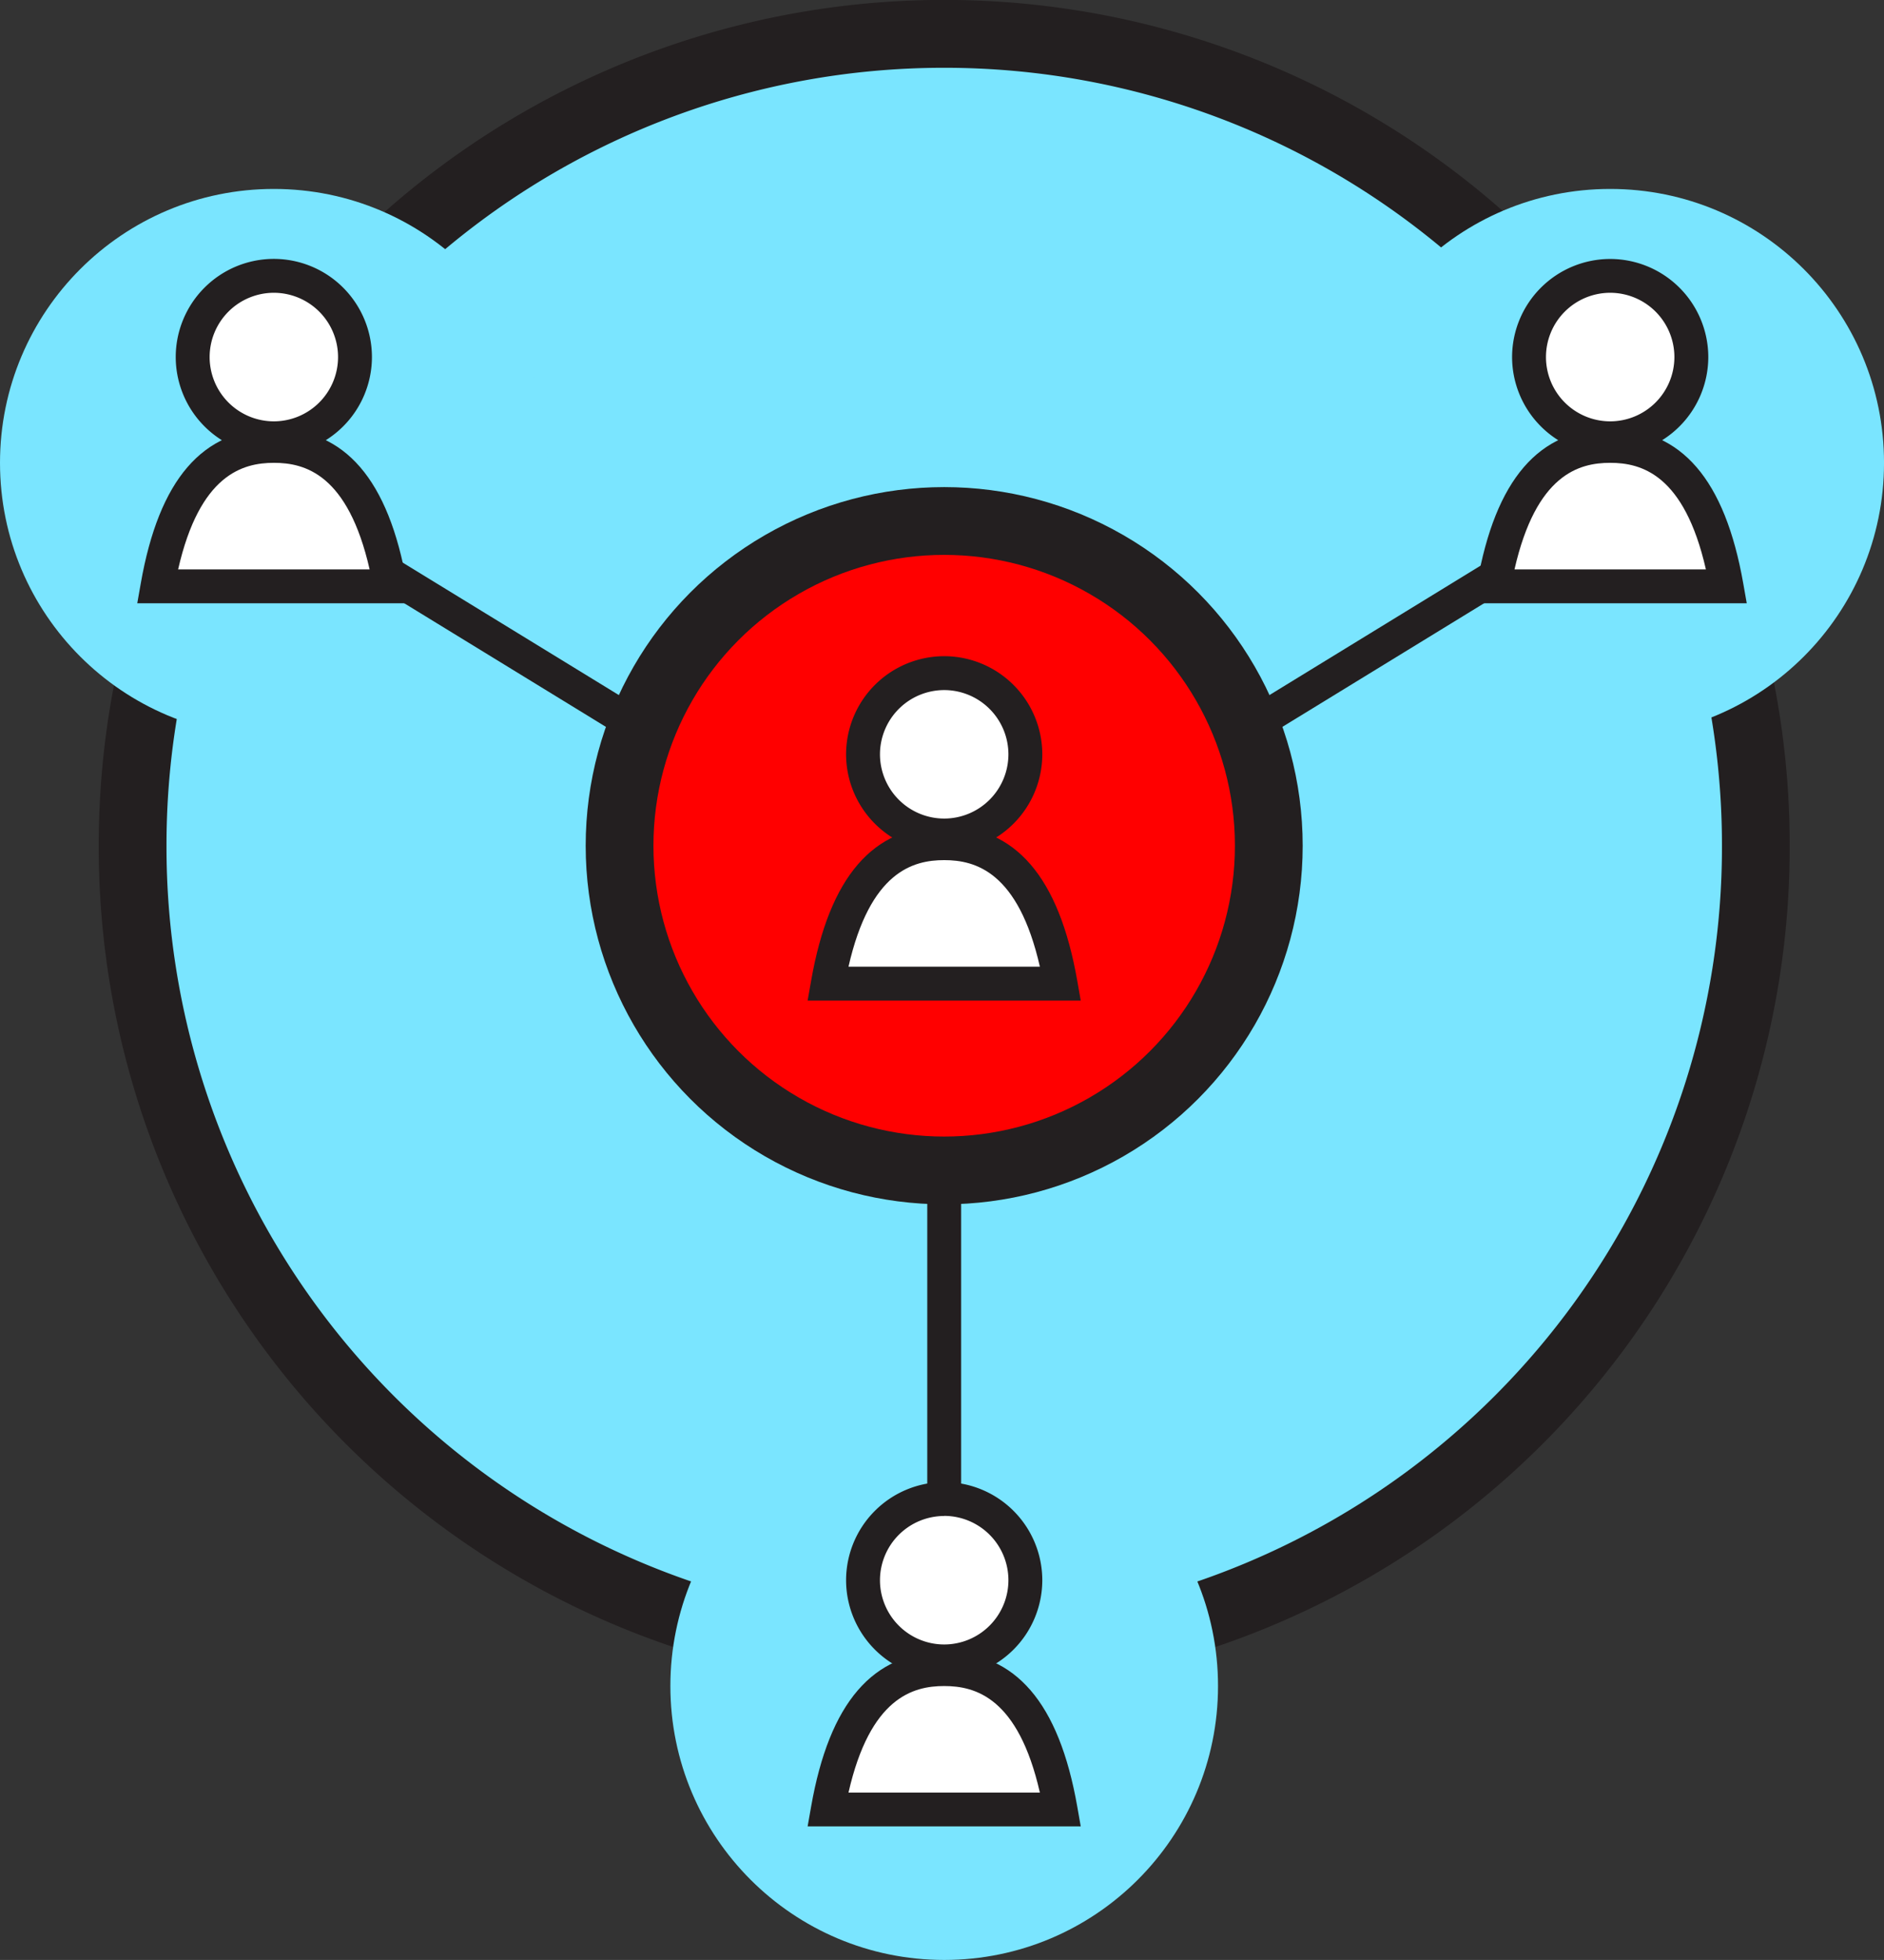 <svg xmlns="http://www.w3.org/2000/svg" width="92.865" height="96.576" viewBox="0 0 92.865 96.576">
  <rect x="0" y="0" width="92.865" height="96.576" fill="#333333" stroke="none"/>
  <g id="Group_2589" data-name="Group 2589" transform="translate(-1370.999 -2604)">
    <circle id="Ellipse_120" data-name="Ellipse 120" cx="40.394" cy="40.394" r="40.394" transform="translate(1377.145 2605.279)" fill="#7ae5ff"/>
    <path id="Path_1475" data-name="Path 1475" d="M1.618-644.141a1.666,1.666,0,0,1-.521-.084,41.593,41.593,0,0,1-28.663-39.6,41.729,41.729,0,0,1,.875-8.527,1.671,1.671,0,0,1,1.976-1.292,1.67,1.67,0,0,1,1.294,1.976,38.308,38.308,0,0,0-.805,7.843A38.259,38.259,0,0,0,2.139-647.4,1.67,1.67,0,0,1,3.2-645.29,1.672,1.672,0,0,1,1.618-644.141Z" transform="translate(1403.432 3329.496)" fill="#231f20"/>
    <path id="Path_1476" data-name="Path 1476" d="M26.6-644.141a1.67,1.67,0,0,1-1.586-1.149,1.67,1.67,0,0,1,1.065-2.108,38.259,38.259,0,0,0,26.366-36.424,38.378,38.378,0,0,0-.805-7.843,1.67,1.67,0,0,1,1.293-1.976,1.671,1.671,0,0,1,1.977,1.292,41.8,41.8,0,0,1,.874,8.527,41.591,41.591,0,0,1-28.663,39.6A1.661,1.661,0,0,1,26.6-644.141Z" transform="translate(1403.432 3329.496)" fill="#231f20"/>
    <path id="Path_1477" data-name="Path 1477" d="M40.773-711.963a1.662,1.662,0,0,1-1.113-.426,38.269,38.269,0,0,0-25.552-9.767,38.271,38.271,0,0,0-25.553,9.767,1.669,1.669,0,0,1-2.358-.13,1.67,1.67,0,0,1,.131-2.358A41.6,41.6,0,0,1,14.108-725.5a41.6,41.6,0,0,1,27.78,10.619,1.67,1.67,0,0,1,.13,2.358A1.666,1.666,0,0,1,40.773-711.963Z" transform="translate(1403.432 3329.496)" fill="#231f20"/>
    <circle id="Ellipse_121" data-name="Ellipse 121" cx="13.497" cy="13.497" r="13.497" transform="translate(1404.043 2673.583)" fill="#7ae5ff"/>
    <circle id="Ellipse_122" data-name="Ellipse 122" cx="13.497" cy="13.497" r="13.497" transform="translate(1370.999 2613.31)" fill="#7ae5ff"/>
    <circle id="Ellipse_123" data-name="Ellipse 123" cx="13.497" cy="13.497" r="13.497" transform="translate(1436.871 2613.31)" fill="#7ae5ff"/>
    <circle id="Ellipse_124" data-name="Ellipse 124" cx="17.671" cy="17.671" r="17.671" transform="translate(1399.868 2628.002)" fill="#231f20"/>
    <circle id="Ellipse_125" data-name="Ellipse 125" cx="14.331" cy="14.331" r="14.331" transform="translate(1403.208 2631.342)" fill="red"/>
    <path id="Path_1478" data-name="Path 1478" d="M14.108-650.985a.835.835,0,0,1-.835-.835v-16a.835.835,0,0,1,.835-.835.835.835,0,0,1,.835.835v16A.835.835,0,0,1,14.108-650.985Z" transform="translate(1403.432 3329.496)" fill="#231f20"/>
    <path id="Path_1479" data-name="Path 1479" d="M28.765-688.588a.831.831,0,0,1-.712-.4.834.834,0,0,1,.275-1.148l13.057-8a.833.833,0,0,1,1.148.275.834.834,0,0,1-.275,1.148l-13.057,8A.826.826,0,0,1,28.765-688.588Z" transform="translate(1403.432 3329.496)" fill="#231f20"/>
    <path id="Path_1480" data-name="Path 1480" d="M-.551-688.588a.826.826,0,0,1-.435-.123l-13.057-8a.835.835,0,0,1-.276-1.148.834.834,0,0,1,1.148-.275l13.057,8a.835.835,0,0,1,.276,1.148A.832.832,0,0,1-.551-688.588Z" transform="translate(1403.432 3329.496)" fill="#231f20"/>
    <path id="Path_1481" data-name="Path 1481" d="M18.108-688.327a4,4,0,0,1-4,4,4,4,0,0,1-4-4,4,4,0,0,1,4-4A4,4,0,0,1,18.108-688.327Z" transform="translate(1403.432 3329.496)" fill="#fff"/>
    <path id="Path_1482" data-name="Path 1482" d="M14.108-683.492a4.841,4.841,0,0,1-4.836-4.835,4.841,4.841,0,0,1,4.836-4.835,4.841,4.841,0,0,1,4.835,4.835A4.841,4.841,0,0,1,14.108-683.492Zm0-8a3.169,3.169,0,0,0-3.166,3.165,3.169,3.169,0,0,0,3.166,3.166,3.169,3.169,0,0,0,3.165-3.166A3.169,3.169,0,0,0,14.108-691.492Z" transform="translate(1403.432 3329.496)" fill="#231f20"/>
    <path id="Path_1483" data-name="Path 1483" d="M8.371-677.027H19.844c-.942-5.349-3.156-6.921-5.737-6.921S9.313-682.376,8.371-677.027Z" transform="translate(1403.432 3329.496)" fill="#fff"/>
    <path id="Path_1484" data-name="Path 1484" d="M20.838-676.192H7.376l.173-.98c.9-5.121,3.048-7.611,6.559-7.611s5.657,2.49,6.558,7.611ZM9.39-677.862h9.434c-1.067-4.683-3.179-5.251-4.716-5.251S10.458-682.545,9.39-677.862Z" transform="translate(1403.432 3329.496)" fill="#231f20"/>
    <path id="Path_1485" data-name="Path 1485" d="M50.936-707.9a4,4,0,0,1-4,4,4,4,0,0,1-4-4,4,4,0,0,1,4-4A4,4,0,0,1,50.936-707.9Z" transform="translate(1403.432 3329.496)" fill="#fff"/>
    <path id="Path_1486" data-name="Path 1486" d="M46.935-703.069A4.84,4.84,0,0,1,42.1-707.9a4.841,4.841,0,0,1,4.835-4.835,4.841,4.841,0,0,1,4.836,4.835A4.84,4.84,0,0,1,46.935-703.069Zm0-8A3.169,3.169,0,0,0,43.77-707.9a3.169,3.169,0,0,0,3.165,3.166A3.169,3.169,0,0,0,50.1-707.9,3.169,3.169,0,0,0,46.935-711.069Z" transform="translate(1403.432 3329.496)" fill="#231f20"/>
    <path id="Path_1487" data-name="Path 1487" d="M41.2-696.6H52.672c-.942-5.349-3.155-6.921-5.736-6.921S42.142-701.953,41.2-696.6Z" transform="translate(1403.432 3329.496)" fill="#fff"/>
    <path id="Path_1488" data-name="Path 1488" d="M53.667-695.769H40.205l.173-.98c.9-5.121,3.046-7.611,6.557-7.611s5.657,2.49,6.559,7.611Zm-11.448-1.67h9.434c-1.068-4.682-3.181-5.251-4.718-5.251S43.286-702.121,42.219-697.439Z" transform="translate(1403.432 3329.496)" fill="#231f20"/>
    <path id="Path_1489" data-name="Path 1489" d="M18.108-647.63a4,4,0,0,1-4,4,4,4,0,0,1-4-4,4,4,0,0,1,4-4A4,4,0,0,1,18.108-647.63Z" transform="translate(1403.432 3329.496)" fill="#fff"/>
    <path id="Path_1490" data-name="Path 1490" d="M14.108-642.795a4.841,4.841,0,0,1-4.836-4.835,4.842,4.842,0,0,1,4.836-4.836,4.841,4.841,0,0,1,4.835,4.836A4.841,4.841,0,0,1,14.108-642.795Zm0-8a3.169,3.169,0,0,0-3.166,3.166,3.169,3.169,0,0,0,3.166,3.165,3.169,3.169,0,0,0,3.165-3.165A3.169,3.169,0,0,0,14.108-650.8Z" transform="translate(1403.432 3329.496)" fill="#231f20"/>
    <path id="Path_1491" data-name="Path 1491" d="M8.371-636.331H19.844c-.942-5.349-3.156-6.92-5.737-6.92S9.313-641.68,8.371-636.331Z" transform="translate(1403.432 3329.496)" fill="#fff"/>
    <path id="Path_1492" data-name="Path 1492" d="M20.838-635.5H7.376l.173-.979c.9-5.122,3.048-7.611,6.559-7.611s5.657,2.489,6.558,7.611ZM9.39-637.165h9.434c-1.067-4.683-3.179-5.251-4.716-5.251S10.458-641.848,9.39-637.165Z" transform="translate(1403.432 3329.496)" fill="#231f20"/>
    <path id="Path_1493" data-name="Path 1493" d="M-14.935-707.9a4,4,0,0,1-4,4,4,4,0,0,1-4-4,4,4,0,0,1,4-4A4,4,0,0,1-14.935-707.9Z" transform="translate(1403.432 3329.496)" fill="#fff"/>
    <path id="Path_1494" data-name="Path 1494" d="M-18.935-703.069a4.84,4.84,0,0,1-4.836-4.835,4.841,4.841,0,0,1,4.836-4.835A4.841,4.841,0,0,1-14.1-707.9,4.84,4.84,0,0,1-18.935-703.069Zm0-8A3.169,3.169,0,0,0-22.1-707.9a3.169,3.169,0,0,0,3.166,3.166A3.169,3.169,0,0,0-15.77-707.9,3.169,3.169,0,0,0-18.935-711.069Z" transform="translate(1403.432 3329.496)" fill="#231f20"/>
    <path id="Path_1495" data-name="Path 1495" d="M-24.672-696.6H-13.2c-.943-5.349-3.156-6.921-5.737-6.921S-23.73-701.953-24.672-696.6Z" transform="translate(1403.432 3329.496)" fill="#fff"/>
    <path id="Path_1496" data-name="Path 1496" d="M-12.2-695.769H-25.667l.173-.98c.9-5.121,3.048-7.611,6.559-7.611s5.656,2.49,6.557,7.611Zm-11.448-1.67h9.434c-1.068-4.682-3.18-5.251-4.716-5.251S-22.585-702.121-23.653-697.439Z" transform="translate(1403.432 3329.496)" fill="#231f20"/>
  </g>
</svg>
